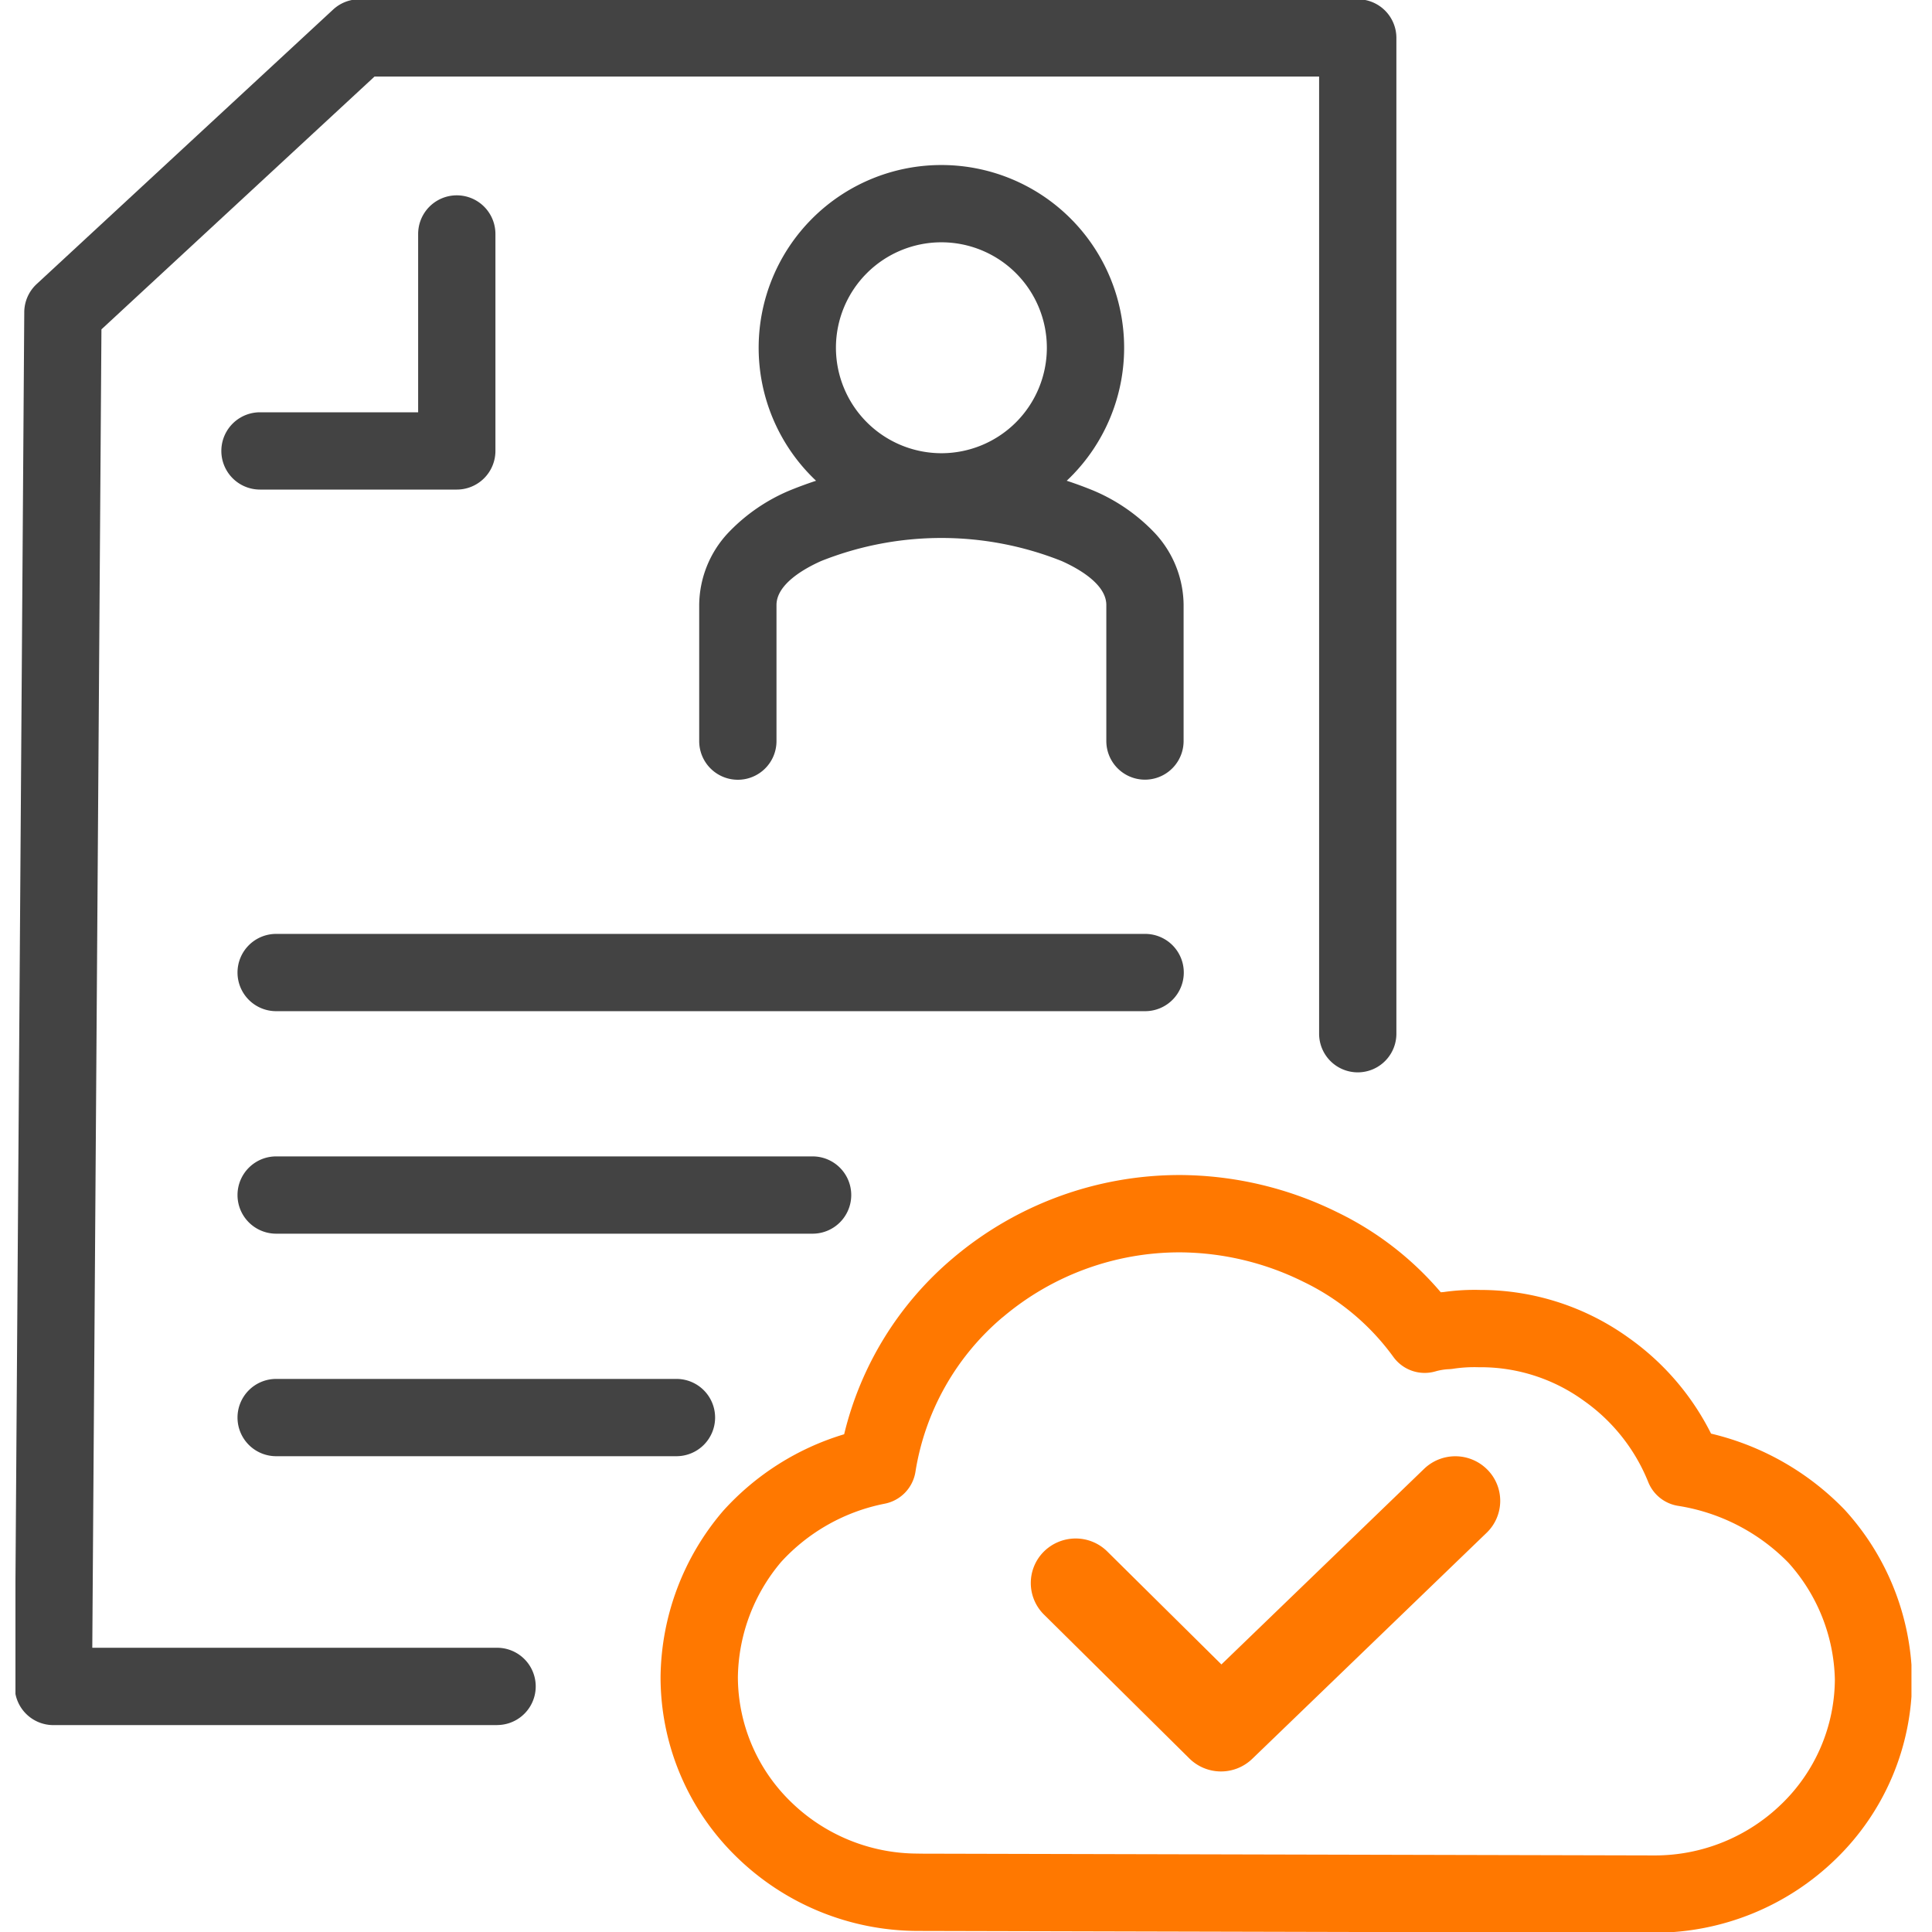 <svg xmlns="http://www.w3.org/2000/svg" width="125" height="125"><defs><clipPath id="a"><path fill="none" d="M0 0h122.671v125H0z"/></clipPath></defs><g clip-path="url(#a)" transform="translate(1)"><path d="M31.161 111.614H2.453a2.5 2.5 0 01-2.5-2.517l.617-88.9a2.5 2.5 0 01.8-1.817L20.553.619a2.5 2.5 0 011.7-.666h64.593a2.5 2.5 0 012.5 2.5v64.428a2.5 2.5 0 01-5 0V4.953H23.232L5.563 21.31l-.592 85.3h26.19a2.5 2.5 0 010 5z" fill="#434343"/></g><path d="M43.767 94.216h-25.9a2.5 2.5 0 01-2.5-2.5 2.5 2.5 0 012.5-2.5h25.9a2.5 2.5 0 012.5 2.5 2.5 2.5 0 01-2.5 2.5zm8.808-14.397H17.867a2.5 2.5 0 01-2.5-2.5 2.5 2.5 0 012.5-2.5h34.708a2.5 2.5 0 012.5 2.5 2.5 2.5 0 01-2.5 2.5zm21.516-14.396H17.867a2.5 2.5 0 01-2.5-2.5 2.5 2.5 0 012.5-2.5h56.224a2.5 2.5 0 012.5 2.5 2.5 2.5 0 01-2.5 2.5z" fill="#434343"/><g clip-path="url(#a)" transform="translate(1)"><path d="M46.738 50.45a2.5 2.5 0 01-2.5-2.5v-8.8a6.9 6.9 0 011.875-4.675 11.746 11.746 0 013.981-2.743 25.991 25.991 0 0119.63 0 11.76 11.76 0 013.98 2.742 6.9 6.9 0 011.875 4.67v8.8a2.5 2.5 0 11-5 0v-8.8c0-1.354-1.812-2.364-2.892-2.846a21.036 21.036 0 00-15.558 0c-1.079.481-2.89 1.491-2.89 2.848v8.8a2.5 2.5 0 01-2.501 2.504zM28.554 31.675H15.821a2.5 2.5 0 110-5h10.233V15.138a2.5 2.5 0 015 0v14.037a2.5 2.5 0 01-2.5 2.5z" fill="#434343"/><path d="M106.048 125.046h-.053l-47.535-.115h-.044a16.817 16.817 0 01-11.756-4.784 16.225 16.225 0 01-4.922-11.627v-.03a16.782 16.782 0 014.033-10.718l.046-.052a17.211 17.211 0 017.8-4.924 21.471 21.471 0 017.023-11.381 22.7 22.7 0 0114.678-5.391h.063a23.207 23.207 0 0110.155 2.415 20.51 20.51 0 016.681 5.17l.182-.013a14.01 14.01 0 012.361-.137h.015a16.429 16.429 0 019.614 3.107 16.817 16.817 0 015.316 6.189 17.67 17.67 0 018.629 4.911l.053.057a16.654 16.654 0 014.325 10.861v.054a16.229 16.229 0 01-4.922 11.626 16.818 16.818 0 01-11.748 4.784zm-47.588-5.115l47.584.115a11.753 11.753 0 008.257-3.363l.006-.005a11.291 11.291 0 003.408-8.02 11.655 11.655 0 00-3-7.545 12.739 12.739 0 00-7.137-3.684 2.5 2.5 0 01-1.936-1.537 11.833 11.833 0 00-4.15-5.252l-.02-.014a11.361 11.361 0 00-6.692-2.167h-.132a9.008 9.008 0 00-1.63.1 2.5 2.5 0 01-.264.026 3.779 3.779 0 00-.884.144 2.5 2.5 0 01-2.719-.936 15.48 15.48 0 00-5.8-4.852l-.029-.014a18.179 18.179 0 00-7.964-1.9h-.04a17.7 17.7 0 00-11.444 4.2h-.006a16.469 16.469 0 00-5.639 10 2.5 2.5 0 01-1.991 2.062 12.288 12.288 0 00-6.69 3.759 11.775 11.775 0 00-2.807 7.479 11.287 11.287 0 003.408 8.031l.006.005a11.754 11.754 0 008.257 3.363h.048z" fill="#ff7800"/><path d="M95.236 95.09a2.914 2.914 0 00-4.1-.053l-13.111 12.652-7.385-7.309a2.9 2.9 0 00-2.046-.84 2.926 2.926 0 00-2.079.87 2.87 2.87 0 00.03 4.053l9.406 9.309a2.913 2.913 0 004.067.026l15.195-14.655a2.867 2.867 0 00.024-4.053" fill="#ff7800" fill-rule="evenodd"/><path d="M59.908 10.677A11.823 11.823 0 0171.731 22.5a11.823 11.823 0 01-11.823 11.823A11.823 11.823 0 0148.085 22.5a11.823 11.823 0 0111.823-11.823zm0 18.646a6.823 6.823 0 10-6.823-6.823 6.831 6.831 0 006.823 6.823z" fill="#434343"/></g><path fill="none" d="M0 0h125v125H0z"/></svg>